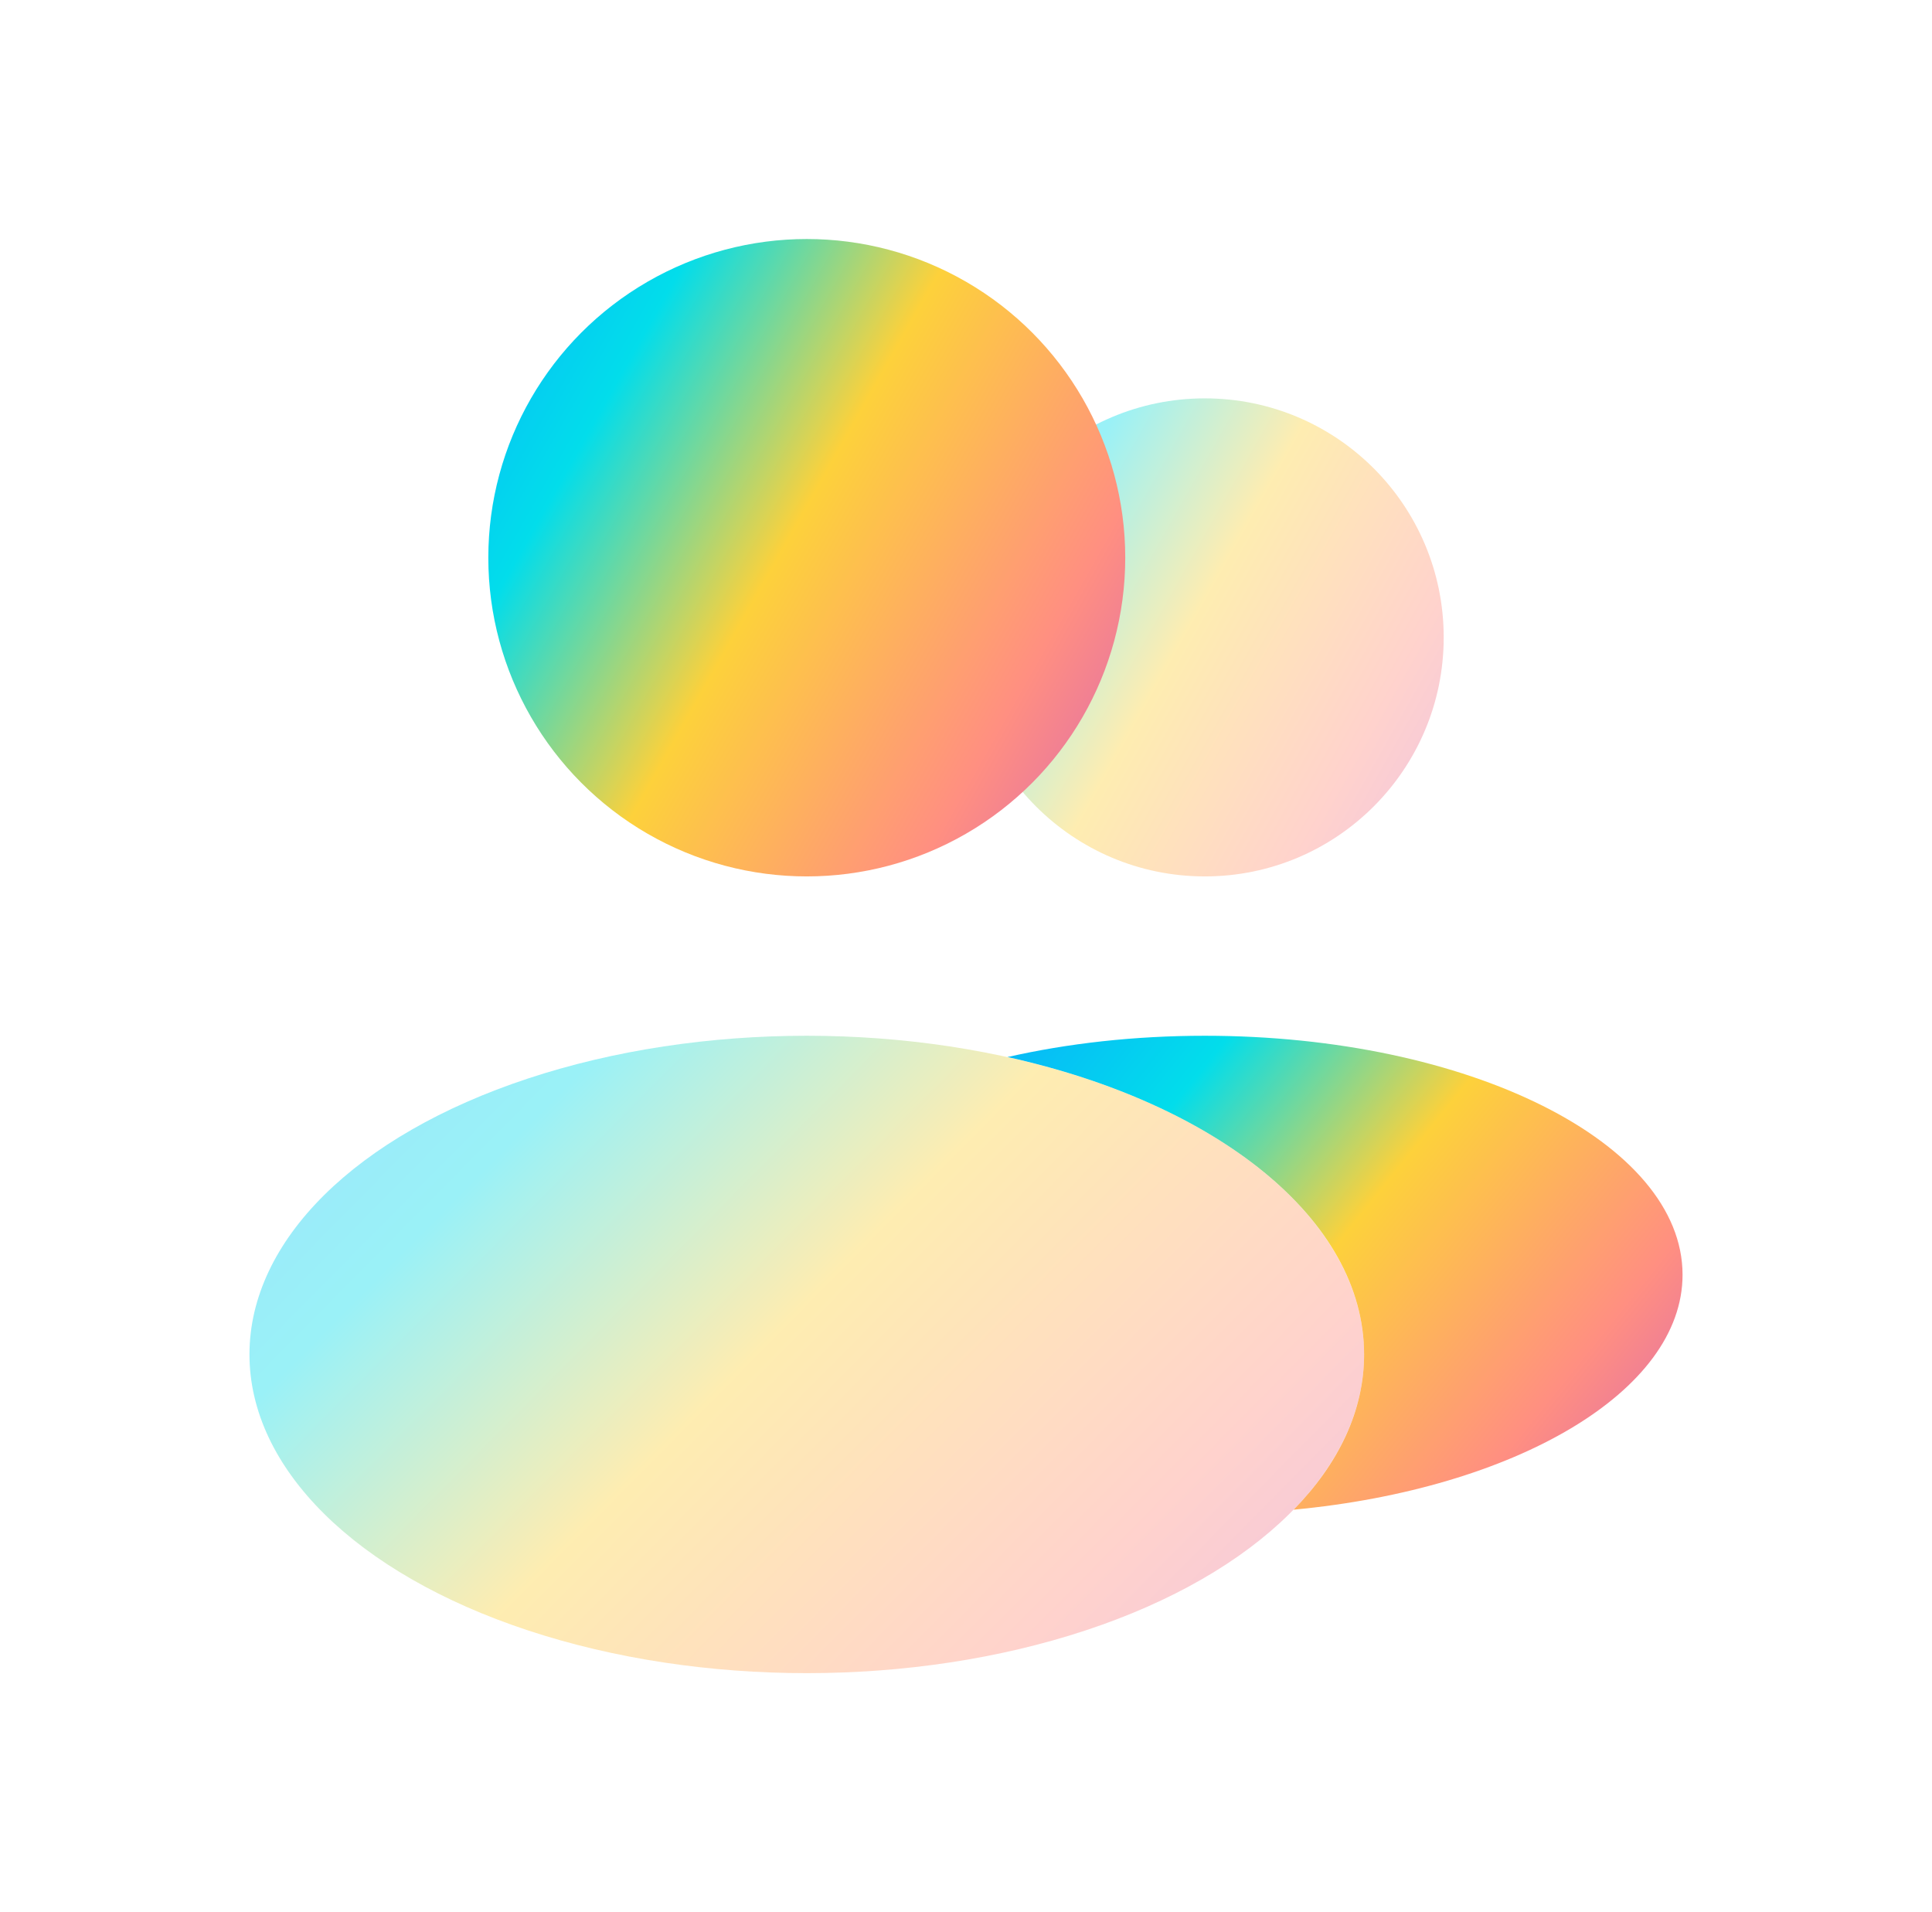<svg width="97" height="96" viewBox="0 0 97 96" fill="none" xmlns="http://www.w3.org/2000/svg">
<ellipse opacity="0.4" cx="60.492" cy="32" rx="11.992" ry="12" fill="url(#paint0_linear_135_2533)"/>
<path fill-rule="evenodd" clip-rule="evenodd" d="M64.949 75.793C67.203 73.487 68.487 70.829 68.487 68C68.487 61.195 61.057 55.382 50.583 53.069C53.603 52.382 56.959 52 60.492 52C73.738 52 84.476 57.373 84.476 64C84.476 69.865 76.065 74.748 64.949 75.793Z" fill="url(#paint1_linear_135_2533)"/>
<ellipse opacity="0.4" cx="40.506" cy="68" rx="27.981" ry="16" fill="url(#paint2_linear_135_2533)"/>
<ellipse cx="40.506" cy="28" rx="15.989" ry="16" fill="url(#paint3_linear_135_2533)"/>
<defs>
<linearGradient id="paint0_linear_135_2533" x1="46.915" y1="16.034" x2="81.679" y2="35.661" gradientUnits="userSpaceOnUse">
<stop stop-color="#0AA5FE"/>
<stop offset="0.255" stop-color="#02DDEB"/>
<stop offset="0.469" stop-color="#FDD13B"/>
<stop offset="0.729" stop-color="#FF8F81"/>
<stop offset="1" stop-color="#C14ECF"/>
</linearGradient>
<linearGradient id="paint1_linear_135_2533" x1="48.343" y1="48.068" x2="87.662" y2="79.712" gradientUnits="userSpaceOnUse">
<stop stop-color="#0AA5FE"/>
<stop offset="0.255" stop-color="#02DDEB"/>
<stop offset="0.469" stop-color="#FDD13B"/>
<stop offset="0.729" stop-color="#FF8F81"/>
<stop offset="1" stop-color="#C14ECF"/>
</linearGradient>
<linearGradient id="paint2_linear_135_2533" x1="8.826" y1="46.712" x2="62.956" y2="100.193" gradientUnits="userSpaceOnUse">
<stop stop-color="#0AA5FE"/>
<stop offset="0.255" stop-color="#02DDEB"/>
<stop offset="0.469" stop-color="#FDD13B"/>
<stop offset="0.729" stop-color="#FF8F81"/>
<stop offset="1" stop-color="#C14ECF"/>
</linearGradient>
<linearGradient id="paint3_linear_135_2533" x1="22.403" y1="6.712" x2="68.755" y2="32.881" gradientUnits="userSpaceOnUse">
<stop stop-color="#0AA5FE"/>
<stop offset="0.255" stop-color="#02DDEB"/>
<stop offset="0.469" stop-color="#FDD13B"/>
<stop offset="0.729" stop-color="#FF8F81"/>
<stop offset="1" stop-color="#C14ECF"/>
</linearGradient>
</defs>
</svg>